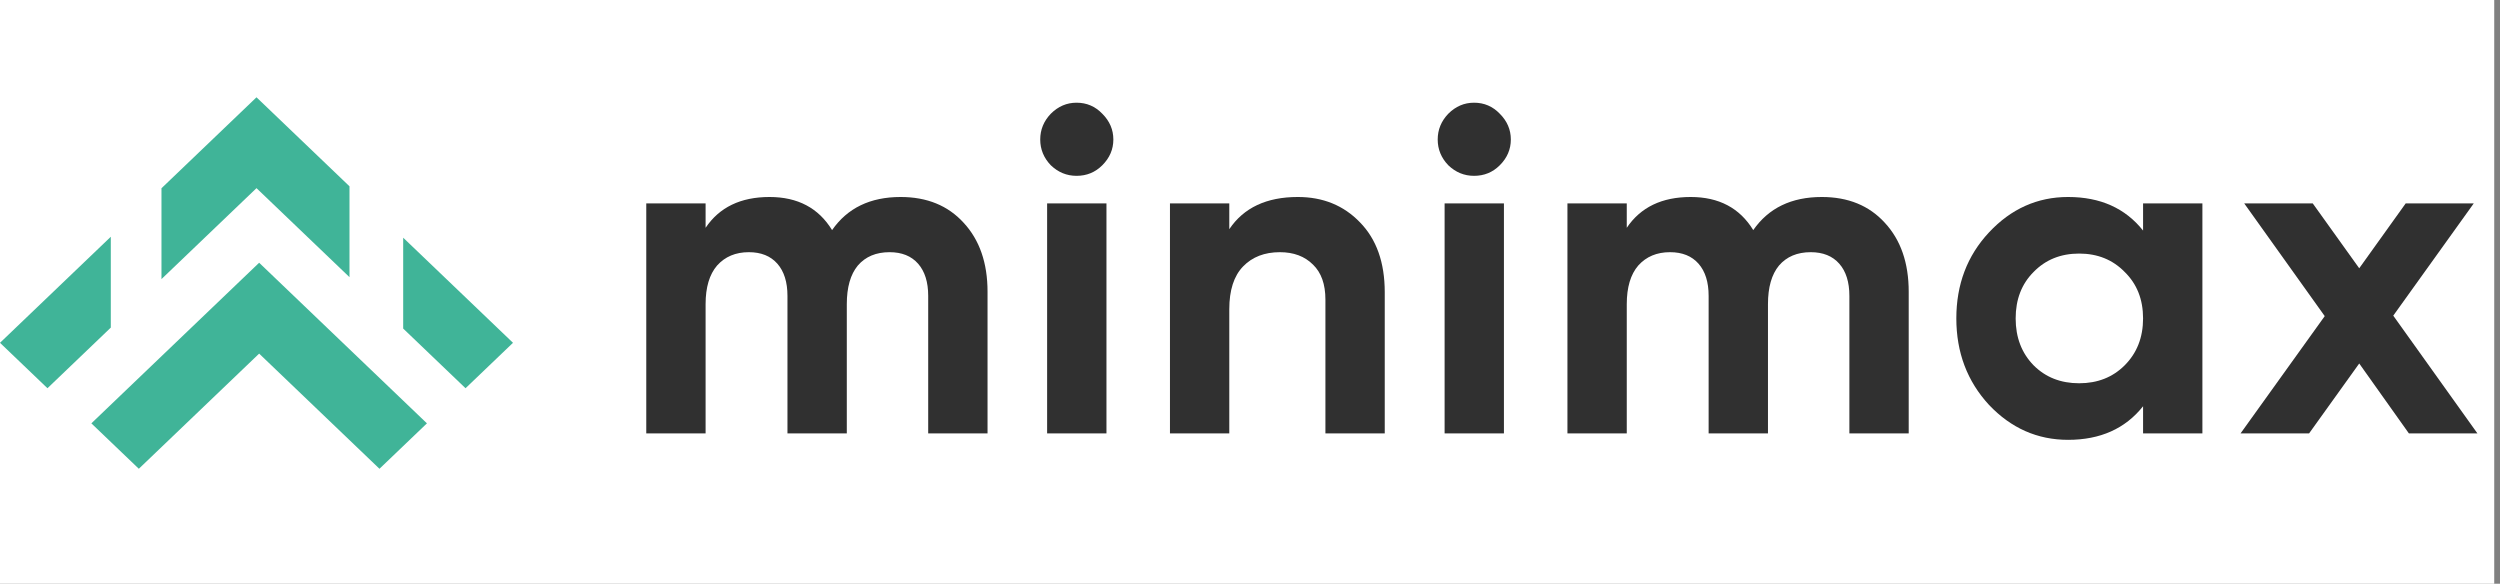 <svg xmlns:xlink="http://www.w3.org/1999/xlink" viewBox="0 0 197 46" fill="none" class="sc-555f3835-0 llYggY icon" color="text" width="197" xmlns="http://www.w3.org/2000/svg" height="46" ><rect x="0" y="0" width="197" height="46" fill="#808080" stroke="none"/><rect width="196.545" height="46" fill="#FFFFFF"></rect><path d="M70.968 15.523C73.046 15.523 74.701 16.2 75.933 17.552C77.189 18.906 77.818 20.718 77.818 22.989V34.152H73.142V23.315C73.142 22.228 72.877 21.382 72.345 20.778C71.814 20.174 71.064 19.872 70.098 19.872C69.035 19.872 68.201 20.222 67.597 20.923C67.017 21.624 66.728 22.639 66.728 23.967V34.152H62.052V23.315C62.052 22.228 61.786 21.382 61.255 20.778C60.723 20.174 59.974 19.872 59.008 19.872C57.969 19.872 57.135 20.222 56.507 20.923C55.903 21.624 55.601 22.639 55.601 23.967V34.152H50.926V16.03H55.601V17.951C56.688 16.332 58.368 15.523 60.639 15.523C62.862 15.523 64.505 16.393 65.568 18.132C66.776 16.393 68.576 15.523 70.968 15.523Z" fill="#303030"></path><path d="M84.833 13.856C84.06 13.856 83.383 13.578 82.803 13.022C82.248 12.442 81.97 11.766 81.97 10.993C81.97 10.22 82.248 9.543 82.803 8.963C83.383 8.383 84.06 8.093 84.833 8.093C85.63 8.093 86.307 8.383 86.862 8.963C87.442 9.543 87.732 10.22 87.732 10.993C87.732 11.766 87.442 12.442 86.862 13.022C86.307 13.578 85.63 13.856 84.833 13.856ZM82.513 34.152V16.03H87.189V34.152H82.513Z" fill="#303030"></path><path d="M102.268 15.523C104.249 15.523 105.88 16.187 107.161 17.516C108.465 18.845 109.118 20.681 109.118 23.025V34.152H104.443V23.605C104.443 22.397 104.116 21.479 103.464 20.851C102.812 20.198 101.942 19.872 100.855 19.872C99.647 19.872 98.68 20.247 97.955 20.996C97.23 21.745 96.868 22.868 96.868 24.366V34.152H92.193V16.03H96.868V18.06C98.004 16.369 99.803 15.523 102.268 15.523Z" fill="#303030"></path><path d="M116.154 13.856C115.381 13.856 114.705 13.578 114.125 13.022C113.569 12.442 113.291 11.766 113.291 10.993C113.291 10.22 113.569 9.543 114.125 8.963C114.705 8.383 115.381 8.093 116.154 8.093C116.952 8.093 117.628 8.383 118.184 8.963C118.764 9.543 119.054 10.22 119.054 10.993C119.054 11.766 118.764 12.442 118.184 13.022C117.628 13.578 116.952 13.856 116.154 13.856ZM113.835 34.152V16.03H118.51V34.152H113.835Z" fill="#303030"></path><path d="M143.556 15.523C145.634 15.523 147.289 16.2 148.521 17.552C149.778 18.906 150.406 20.718 150.406 22.989V34.152H145.731V23.315C145.731 22.228 145.465 21.382 144.933 20.778C144.402 20.174 143.653 19.872 142.686 19.872C141.623 19.872 140.79 20.222 140.186 20.923C139.606 21.624 139.316 22.639 139.316 23.967V34.152H134.64V23.315C134.64 22.228 134.375 21.382 133.843 20.778C133.312 20.174 132.563 19.872 131.596 19.872C130.557 19.872 129.724 20.222 129.095 20.923C128.491 21.624 128.189 22.639 128.189 23.967V34.152H123.514V16.03H128.189V17.951C129.277 16.332 130.956 15.523 133.227 15.523C135.45 15.523 137.093 16.393 138.156 18.132C139.364 16.393 141.164 15.523 143.556 15.523Z" fill="#303030"></path><path d="M168.874 16.03H173.549V34.152H168.874V32.013C167.472 33.777 165.503 34.659 162.966 34.659C160.55 34.659 158.472 33.741 156.732 31.904C155.017 30.044 154.159 27.773 154.159 25.091C154.159 22.409 155.017 20.15 156.732 18.314C158.472 16.453 160.55 15.523 162.966 15.523C165.503 15.523 167.472 16.405 168.874 18.169V16.03ZM160.248 28.788C161.19 29.73 162.386 30.201 163.836 30.201C165.286 30.201 166.482 29.73 167.424 28.788C168.39 27.821 168.874 26.589 168.874 25.091C168.874 23.593 168.39 22.373 167.424 21.43C166.482 20.464 165.286 19.981 163.836 19.981C162.386 19.981 161.19 20.464 160.248 21.43C159.306 22.373 158.834 23.593 158.834 25.091C158.834 26.589 159.306 27.821 160.248 28.788Z" fill="#303030"></path><path d="M195.221 34.152H189.821L185.907 28.643L181.956 34.152H176.556L183.189 24.91L176.846 16.03H182.246L185.907 21.14L189.567 16.03H194.931L188.589 24.873L195.221 34.152Z" fill="#303030"></path><rect y="2.788" width="40.424" height="40.424" fill="#FFFFFF"></rect><path fill-rule="evenodd" clip-rule="evenodd" d="M22.082 9.457L20.212 7.667L18.342 9.457L12.724 14.834L12.724 21.993L20.212 14.826L27.54 21.84L27.54 14.681L22.082 9.457ZM31.771 18.731L31.771 25.89L34.814 28.803L36.684 30.593L40.424 27.013L38.554 25.223L31.771 18.731ZM8.731 25.815L8.731 18.656L1.87 25.223L-0 27.013L3.74 30.593L5.61 28.803L8.731 25.815ZM22.291 22.494L20.421 20.704L18.55 22.494L9.069 31.57L7.199 33.36L10.939 36.939L12.809 35.15L20.421 27.864L28.032 35.15L29.902 36.94L33.642 33.36L31.772 31.57L22.291 22.494Z" fill="#40B498"></path></svg>
